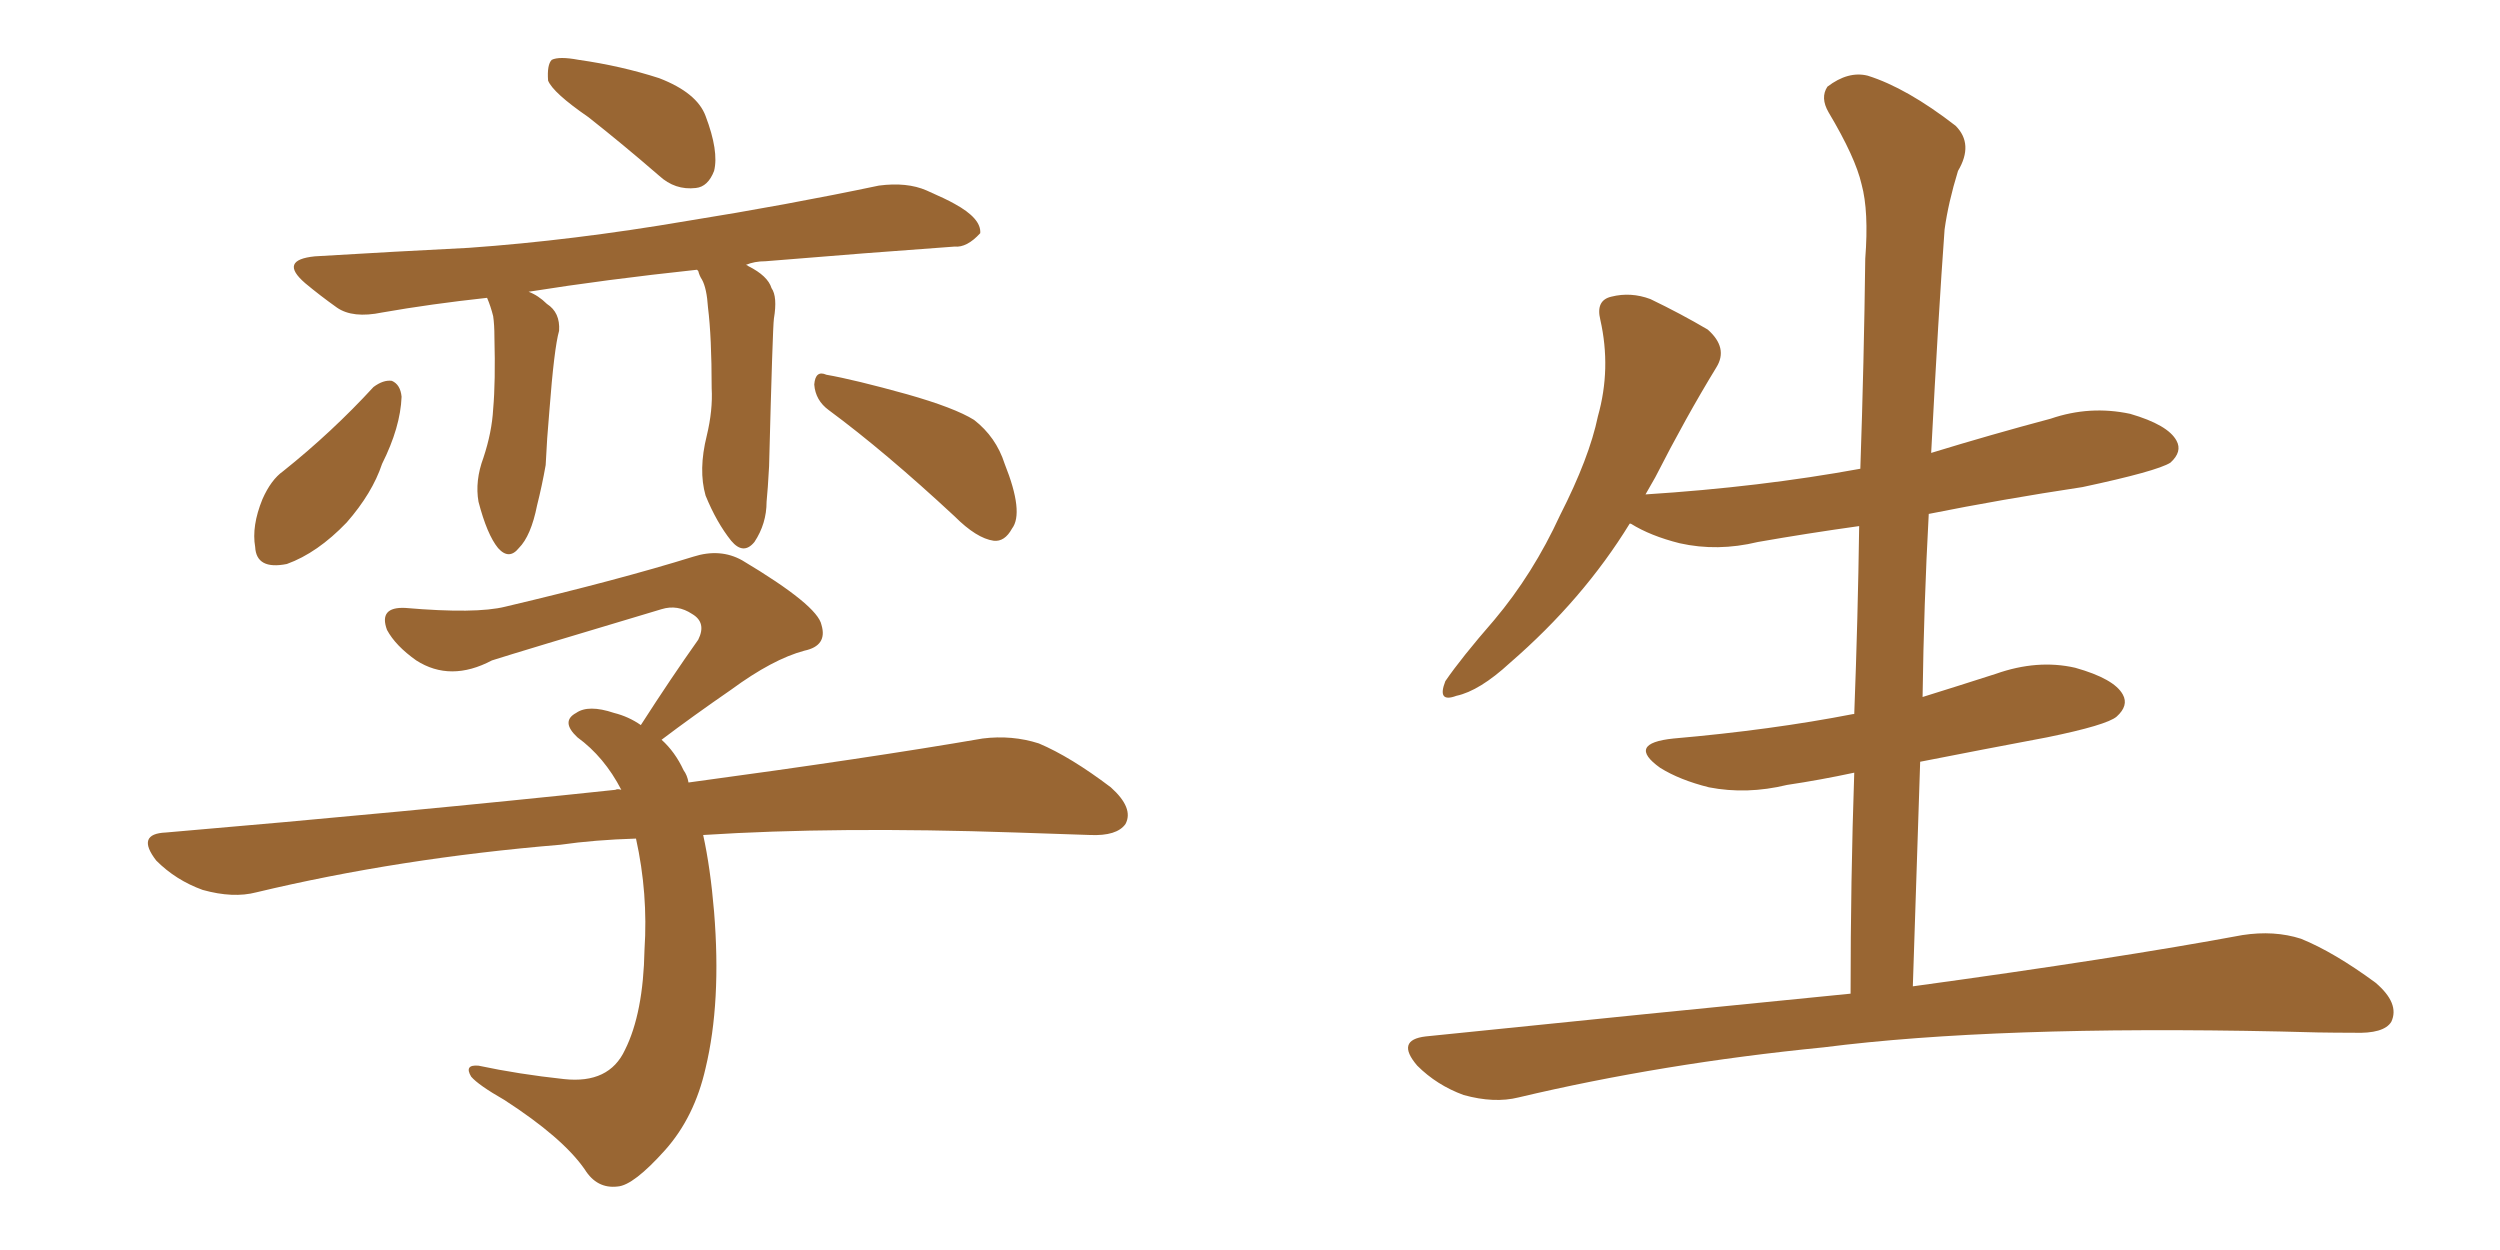 <svg xmlns="http://www.w3.org/2000/svg" xmlns:xlink="http://www.w3.org/1999/xlink" width="300" height="150"><path fill="#996633" padding="10" d="M70.61 14.06L70.61 14.06Q66.36 11.13 65.77 9.67L65.77 9.67Q65.63 7.76 66.21 7.18L66.21 7.18Q67.09 6.74 69.43 7.18L69.43 7.18Q74.56 7.91 79.10 9.38L79.10 9.38Q83.64 11.13 84.67 13.92L84.67 13.92Q86.28 18.16 85.69 20.51L85.69 20.51Q84.96 22.41 83.50 22.56L83.50 22.56Q81.01 22.85 79.10 21.09L79.10 21.09Q74.71 17.29 70.61 14.06ZM83.64 32.37L83.64 32.37Q72.66 33.54 63.43 35.01L63.43 35.01Q64.60 35.45 65.63 36.47L65.63 36.47Q67.24 37.50 67.09 39.70L67.09 39.70Q66.50 41.75 65.92 49.37L65.92 49.37Q65.63 52.59 65.48 55.81L65.48 55.81Q65.04 58.30 64.45 60.64L64.45 60.64Q63.72 64.31 62.26 65.77L62.26 65.77Q61.08 67.24 59.77 65.77L59.77 65.77Q58.45 64.16 57.42 60.21L57.42 60.21Q56.98 57.71 58.01 54.93L58.01 54.93Q59.03 51.86 59.18 49.07L59.18 49.07Q59.47 45.85 59.33 40.43L59.33 40.43Q59.33 38.96 59.18 37.94L59.18 37.94Q58.89 36.77 58.45 35.74L58.45 35.74Q51.71 36.47 45.85 37.50L45.85 37.50Q42.33 38.23 40.43 36.91L40.43 36.91Q38.38 35.45 36.62 33.98L36.62 33.98Q33.40 31.20 37.79 30.76L37.79 30.76Q47.46 30.18 56.25 29.74L56.25 29.74Q68.70 28.86 82.47 26.51L82.47 26.51Q94.34 24.61 105.47 22.27L105.47 22.27Q108.84 21.83 111.18 22.85L111.18 22.85Q113.53 23.88 114.55 24.46L114.55 24.46Q117.77 26.22 117.63 27.98L117.63 27.98Q116.02 29.74 114.55 29.59L114.55 29.59Q104.30 30.32 91.85 31.35L91.85 31.35Q90.53 31.35 89.50 31.79L89.50 31.79Q89.65 31.79 89.79 31.93L89.79 31.93Q92.14 33.11 92.58 34.57L92.58 34.57Q93.31 35.60 92.87 38.23L92.87 38.23Q92.72 39.26 92.29 55.96L92.29 55.96Q92.14 58.74 91.99 60.21L91.99 60.21Q91.99 62.84 90.53 65.04L90.53 65.04Q89.21 66.65 87.74 64.89L87.74 64.89Q85.99 62.70 84.67 59.47L84.67 59.47Q83.79 56.40 84.81 52.29L84.81 52.29Q85.55 49.22 85.40 46.58L85.40 46.58Q85.40 40.43 84.96 36.91L84.96 36.91Q84.81 34.57 84.23 33.54L84.23 33.54Q83.94 33.11 83.79 32.52L83.79 32.52Q83.64 32.37 83.64 32.37ZM44.82 46.44L44.82 46.44Q46.00 45.56 47.02 45.70L47.02 45.70Q48.05 46.14 48.19 47.61L48.19 47.61Q48.05 51.27 45.85 55.66L45.85 55.66Q44.68 59.18 41.60 62.70L41.60 62.70Q38.09 66.36 34.42 67.68L34.42 67.68Q30.76 68.41 30.62 65.63L30.62 65.63Q30.18 63.13 31.49 59.91L31.49 59.91Q32.52 57.57 33.98 56.54L33.98 56.54Q39.84 51.86 44.82 46.44ZM99.46 49.22L99.46 49.22Q97.85 48.05 97.71 46.14L97.71 46.14Q97.85 44.38 99.17 44.97L99.17 44.97Q102.54 45.56 108.84 47.31L108.84 47.31Q114.55 48.93 116.89 50.39L116.89 50.39Q119.53 52.44 120.56 55.66L120.56 55.66Q122.90 61.52 121.44 63.43L121.44 63.43Q120.56 65.04 119.24 64.89L119.24 64.89Q117.19 64.60 114.55 61.96L114.55 61.96Q106.20 54.20 99.46 49.22ZM84.38 100.20L84.38 100.20L84.38 100.20Q85.25 104.15 85.69 109.42L85.69 109.42Q86.57 120.26 84.67 128.17L84.67 128.17Q83.35 134.03 79.83 137.99L79.83 137.99Q76.03 142.24 74.12 142.38L74.12 142.38Q71.63 142.68 70.17 140.33L70.17 140.33Q67.53 136.52 60.50 131.98L60.50 131.98Q57.42 130.22 56.54 129.20L56.54 129.20Q55.66 127.73 57.42 127.88L57.42 127.88Q62.26 128.91 67.68 129.49L67.68 129.49Q73.10 130.08 75 125.98L75 125.98Q77.20 121.58 77.34 113.96L77.34 113.96Q77.78 107.23 76.32 100.63L76.32 100.63Q71.34 100.78 67.24 101.37L67.24 101.37Q47.90 102.98 30.76 107.08L30.76 107.08Q27.98 107.81 24.32 106.79L24.32 106.79Q21.09 105.62 18.75 103.27L18.75 103.27Q16.26 100.05 19.92 99.90L19.92 99.90Q49.07 97.41 73.83 94.78L73.83 94.78Q74.12 94.63 74.56 94.78L74.56 94.78Q72.51 90.82 69.29 88.48L69.29 88.48Q67.24 86.57 69.14 85.55L69.14 85.55Q70.61 84.52 73.68 85.55L73.68 85.55Q75.44 85.99 76.90 87.01L76.90 87.01Q80.57 81.30 83.79 76.76L83.79 76.76Q84.81 74.71 83.06 73.68L83.06 73.68Q81.30 72.51 79.39 73.10L79.39 73.10Q62.26 78.22 59.03 79.25L59.03 79.25Q54.05 81.88 49.95 79.25L49.95 79.25Q47.46 77.49 46.44 75.59L46.44 75.59Q45.41 72.80 48.63 72.95L48.63 72.95Q57.13 73.68 60.64 72.80L60.64 72.80Q74.27 69.58 83.20 66.80L83.20 66.80Q86.43 65.77 89.06 67.24L89.06 67.24Q98.14 72.66 98.58 75L98.58 75Q99.32 77.49 96.53 78.08L96.53 78.08Q92.72 79.10 87.74 82.76L87.74 82.76Q83.06 85.99 79.39 88.77L79.39 88.77Q81.01 90.23 82.03 92.43L82.03 92.43Q82.47 93.02 82.62 93.90L82.62 93.90Q104.30 90.97 117.92 88.62L117.92 88.62Q121.44 88.18 124.66 89.21L124.66 89.21Q128.47 90.82 133.30 94.48L133.30 94.48Q136.08 96.97 135.06 98.88L135.06 98.88Q134.03 100.34 130.81 100.20L130.81 100.20Q126.42 100.05 121.88 99.90L121.88 99.90Q100.34 99.17 84.38 100.20ZM222.07 119.24L222.07 119.24L222.07 119.24Q222.07 105.62 222.51 92.72L222.51 92.72Q218.41 93.60 214.45 94.19L214.45 94.19Q209.62 95.36 205.08 94.48L205.08 94.48Q201.56 93.60 199.22 92.14L199.22 92.14Q195.12 89.21 200.83 88.62L200.83 88.62Q212.55 87.60 222.36 85.69L222.36 85.69Q222.36 85.69 222.51 85.69L222.51 85.69Q222.95 74.12 223.10 63.13L223.10 63.13Q216.80 64.01 210.94 65.04L210.94 65.04Q206.10 66.21 201.56 65.19L201.56 65.19Q198.05 64.31 195.70 62.84L195.70 62.84Q195.70 62.84 195.56 62.84L195.56 62.84Q189.99 71.92 181.20 79.54L181.20 79.54Q177.54 82.91 174.76 83.50L174.76 83.50Q172.41 84.38 173.44 81.74L173.44 81.74Q175.34 78.96 179.30 74.41L179.30 74.41Q183.98 68.85 187.21 61.82L187.21 61.82Q190.72 54.93 191.75 49.95L191.75 49.95Q193.36 44.24 192.04 38.38L192.04 38.38Q191.46 36.04 193.36 35.60L193.36 35.60Q195.70 35.01 198.05 35.89L198.05 35.89Q201.71 37.65 204.93 39.55L204.93 39.55Q207.42 41.75 205.96 44.09L205.96 44.09Q202.29 50.10 198.63 57.28L198.63 57.28Q198.05 58.30 197.46 59.33L197.46 59.33Q211.23 58.45 223.24 56.25L223.24 56.25Q223.68 43.36 223.83 31.05L223.83 31.05Q224.27 25.34 223.39 22.12L223.39 22.12Q222.66 18.90 219.43 13.48L219.43 13.48Q218.41 11.72 219.29 10.40L219.29 10.40Q221.78 8.50 224.12 9.08L224.12 9.08Q228.81 10.55 234.67 15.09L234.67 15.09Q236.87 17.29 234.96 20.51L234.96 20.51Q233.79 24.32 233.35 27.54L233.35 27.54Q232.62 37.50 231.74 54.35L231.74 54.35Q238.92 52.15 246.09 50.24L246.09 50.24Q250.78 48.63 255.62 49.66L255.62 49.66Q260.16 50.98 261.18 52.88L261.18 52.88Q261.91 54.20 260.45 55.52L260.45 55.52Q258.84 56.54 249.90 58.45L249.90 58.45Q240.23 59.91 231.45 61.67L231.45 61.67Q230.86 72.51 230.71 83.64L230.71 83.64Q234.96 82.32 239.50 80.86L239.50 80.86Q244.48 79.10 249.02 80.13L249.02 80.13Q253.71 81.45 254.74 83.35L254.74 83.35Q255.47 84.67 254.00 85.99L254.00 85.99Q252.83 87.01 245.65 88.48L245.65 88.48Q237.89 89.94 230.42 91.41L230.42 91.41Q229.98 104.59 229.54 118.36L229.54 118.36Q254.15 114.99 269.09 112.21L269.09 112.21Q272.90 111.62 276.12 112.65L276.12 112.65Q280.08 114.26 285.06 117.92L285.06 117.92Q287.99 120.41 286.96 122.61L286.96 122.61Q286.08 124.07 282.42 123.93L282.42 123.93Q278.17 123.93 273.63 123.78L273.63 123.78Q239.50 123.05 218.85 125.68L218.85 125.68Q199.51 127.59 182.23 131.69L182.23 131.69Q179.30 132.42 175.63 131.40L175.63 131.40Q172.41 130.22 170.07 127.88L170.07 127.88Q167.43 124.80 171.09 124.37L171.09 124.37Q198.34 121.58 222.07 119.24Z"/></svg>